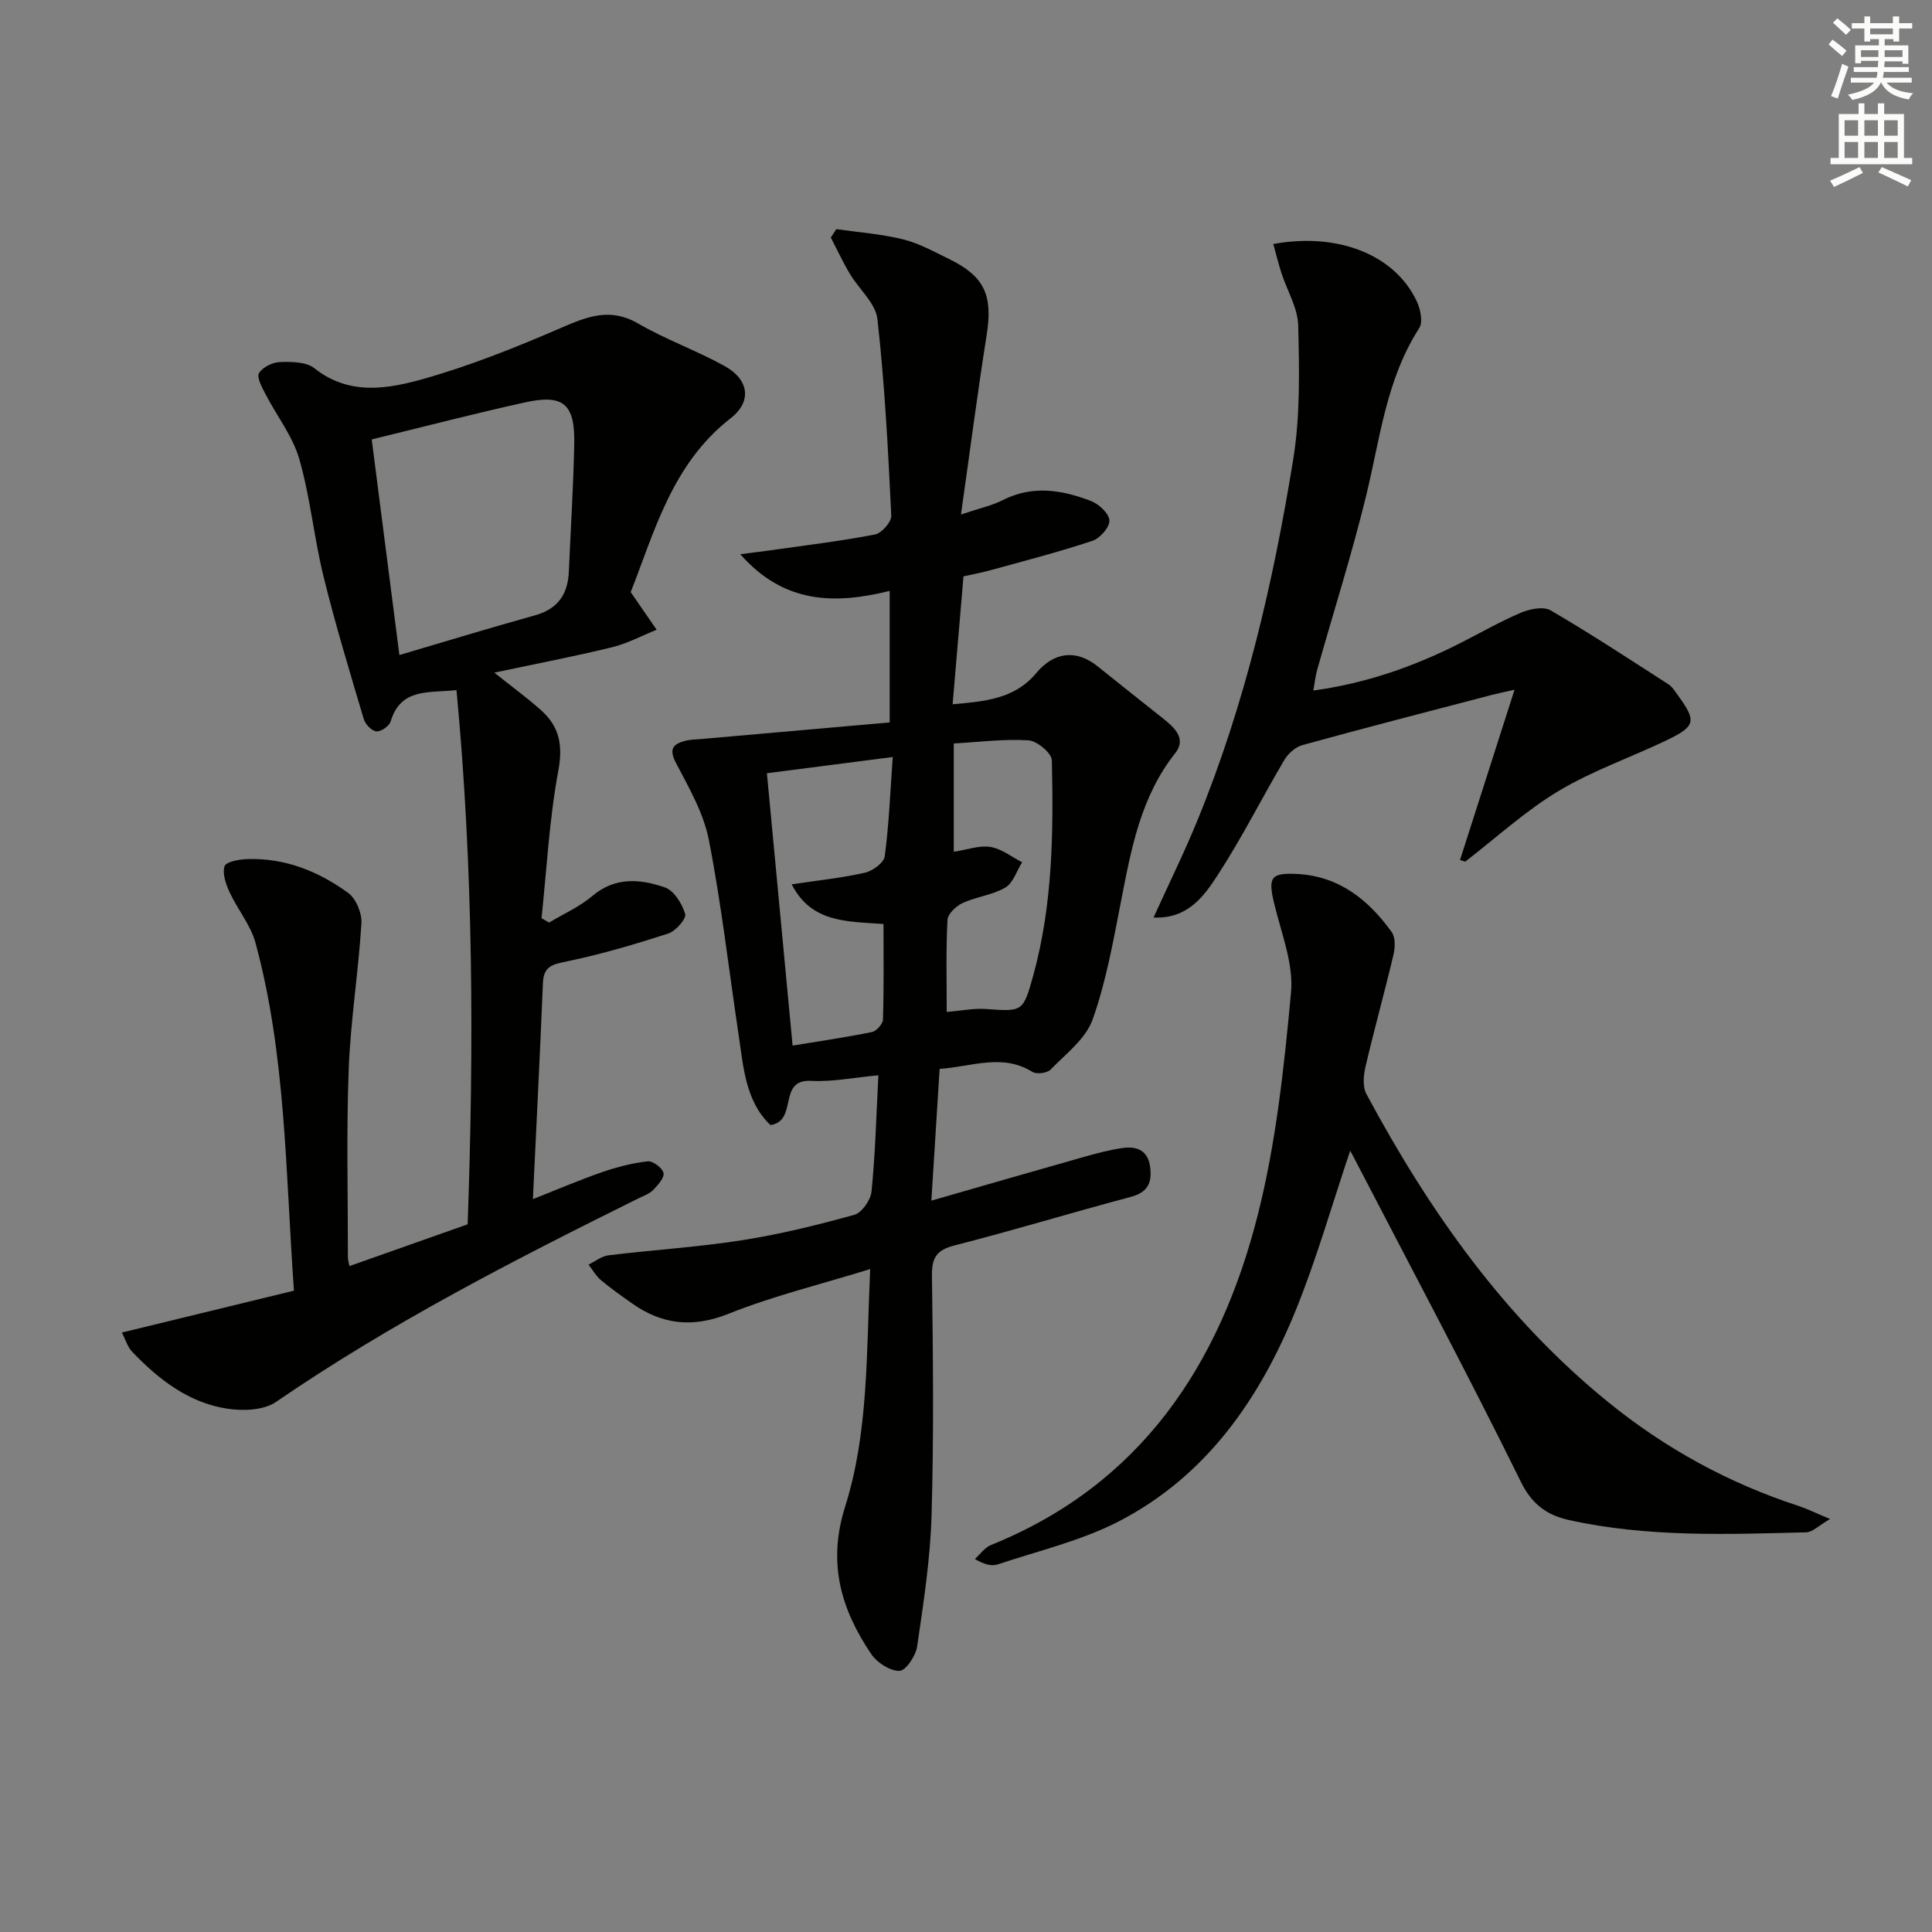 <svg enable-background="new 0 0 400 400" viewBox="0 0 400 400" xmlns="http://www.w3.org/2000/svg"><rect x="0" y="0" width="400" height="400" fill="#808080" stroke="none"/><g fill="#010100"><path d="m181.86 222.63c-5.1.46-9.54 1.39-13.91 1.15-7.07-.38-2.63 8.26-8.43 9.16-5.16-4.9-5.59-11.93-6.6-18.7-2.02-13.44-3.55-26.97-6.15-40.3-1.08-5.55-4.1-10.81-6.78-15.91-1.51-2.87-.78-3.95 1.85-4.64 1.1-.29 2.28-.29 3.43-.39 12.87-1.14 25.74-2.27 38.93-3.43 0-9.46 0-18 0-27.23-11.2 2.76-21.79 2.8-30.94-7.6 2.72-.35 4.52-.56 6.3-.81 7.21-1.03 14.46-1.89 21.6-3.27 1.38-.27 3.44-2.61 3.37-3.91-.66-13.58-1.35-27.18-2.87-40.69-.37-3.3-3.84-6.21-5.72-9.39-1.44-2.42-2.63-4.99-3.93-7.49.38-.58.77-1.16 1.15-1.74 4.62.67 9.32 1 13.83 2.12 3.33.83 6.45 2.58 9.57 4.1 7.33 3.58 9.01 7.54 7.72 15.69-1.89 11.93-3.44 23.92-5.32 37.17 3.89-1.31 6.42-1.84 8.64-2.97 6.2-3.16 12.33-2.12 18.33.2 1.62.63 3.71 2.6 3.76 4.03.05 1.4-1.95 3.67-3.51 4.19-6.91 2.3-13.97 4.12-21 6.06-1.89.52-3.84.88-5.7 1.3-.74 8.74-1.47 17.29-2.25 26.48 6.65-.58 12.87-1.11 17.29-6.43 3.67-4.41 8.27-5.02 12.77-1.39 4.52 3.64 9.08 7.24 13.62 10.85 2.34 1.86 4.74 4.15 2.41 7.09-7.12 8.99-9.09 19.7-11.19 30.49-1.62 8.3-3.1 16.73-5.91 24.65-1.42 4.01-5.55 7.12-8.71 10.38-.71.73-2.88 1.01-3.75.48-6.26-3.89-12.57-1.07-19.22-.63-.55 8.84-1.1 17.55-1.71 27.28 11.13-3.2 21.44-6.19 31.78-9.11 2.55-.72 5.13-1.4 7.74-1.78 2.96-.43 5.31.43 5.77 3.9.43 3.23-.44 5.27-4.02 6.22-12.18 3.23-24.23 6.92-36.43 10.03-3.84.98-4.78 2.59-4.72 6.41.23 16.49.4 32.99-.08 49.47-.26 9.09-1.67 18.16-2.99 27.18-.28 1.93-2.36 5.02-3.66 5.04-1.96.03-4.63-1.7-5.83-3.47-6.29-9.29-9.1-18.89-5.42-30.52 4.88-15.45 4.39-31.77 5.19-49.2-10.41 3.21-20.12 5.57-29.29 9.24-7.5 3-13.83 2.26-20.12-2.21-2.17-1.54-4.35-3.07-6.38-4.78-1.01-.86-1.69-2.11-2.52-3.18 1.37-.66 2.69-1.75 4.12-1.92 9.2-1.12 18.48-1.69 27.63-3.12 7.85-1.23 15.62-3.14 23.28-5.27 1.57-.43 3.39-3.07 3.56-4.84.77-7.57.96-15.22 1.42-24.04zm2.97-65.9c-9.57 1.23-18.12 2.34-26.05 3.36 1.8 19.09 3.52 37.33 5.32 56.39 5.73-.94 11.1-1.72 16.42-2.81.94-.19 2.26-1.67 2.29-2.59.2-6.59.11-13.19.11-19.77-7.57-.57-14.92-.21-19.01-8.22 5.41-.81 10.36-1.32 15.17-2.41 1.6-.36 3.92-2.06 4.1-3.39.86-6.49 1.12-13.07 1.65-20.56zm11.18 52.78c3.12-.26 5.61-.78 8.05-.61 7.64.54 7.76.68 9.88-7 4.01-14.58 4.18-29.55 3.83-44.5-.03-1.48-3.07-4.01-4.84-4.12-5.05-.32-10.16.35-15.46.65v22.42c2.77-.42 5.29-1.37 7.6-1 2.29.37 4.37 2.06 6.55 3.17-1.13 1.8-1.86 4.29-3.48 5.24-2.65 1.56-5.99 1.89-8.82 3.19-1.35.62-3.09 2.25-3.15 3.5-.34 6.28-.16 12.6-.16 19.06z"/><path d="m94.51 142.88c-5.83.64-11.52-.5-13.63 6.49-.29.95-1.98 2.13-2.93 2.06-.96-.08-2.3-1.44-2.62-2.5-2.91-9.81-5.9-19.62-8.34-29.55-1.98-8.03-2.74-16.39-5.02-24.32-1.38-4.79-4.71-9-7.04-13.53-.7-1.36-1.82-3.41-1.3-4.28.73-1.23 2.79-2.24 4.32-2.29 2.4-.08 5.45-.06 7.14 1.28 7.23 5.74 15.22 4.29 22.72 2.17 9.67-2.74 19.09-6.52 28.33-10.52 5.42-2.34 10.17-4.28 15.96-.92 5.74 3.33 12.09 5.59 17.9 8.8 5.13 2.83 5.69 7.39 1.29 10.81-12.23 9.51-15.83 23.68-20.71 36.01 2.17 3.14 3.77 5.47 5.37 7.79-3.08 1.24-6.06 2.85-9.25 3.63-7.7 1.88-15.49 3.37-24.36 5.25 3.88 3.1 6.88 5.29 9.65 7.75 3.78 3.36 4.6 7.19 3.61 12.51-1.87 10.06-2.4 20.37-3.48 30.58.52.3 1.04.61 1.56.91 3-1.81 6.31-3.26 8.95-5.5 4.75-4.03 9.96-3.53 15.03-1.78 1.89.65 3.56 3.38 4.2 5.5.29.96-1.95 3.53-3.47 4.03-6.87 2.23-13.83 4.29-20.9 5.76-2.95.62-4.94.91-5.08 4.47-.6 14.6-1.34 29.2-2.08 44.78 5.01-1.98 9.63-3.96 14.36-5.6 3.04-1.05 6.22-1.87 9.4-2.23 1.06-.12 3.04 1.35 3.28 2.4.22.98-1.15 2.51-2.11 3.51-.77.8-1.96 1.21-3 1.72-25.77 12.77-51.34 25.88-75.14 42.2-2.51 1.72-6.77 1.88-10.01 1.39-8.05-1.21-14.28-6.07-19.77-11.82-.94-.98-1.34-2.48-2.11-3.95 12.2-2.97 23.84-5.8 35.63-8.67-1.77-24.73-1.64-48.73-7.96-72.01-1.01-3.7-3.71-6.91-5.36-10.48-.77-1.67-1.55-3.87-1.04-5.4.31-.93 3.05-1.42 4.73-1.47 7.79-.25 14.73 2.55 20.86 7.01 1.63 1.18 2.87 4.21 2.74 6.3-.62 10.05-2.24 20.05-2.63 30.11-.5 12.98-.16 25.99-.17 38.99 0 .61.2 1.21.31 1.86 8.3-2.93 16.36-5.78 24.48-8.65 1.32-36.85 1.2-73.52-2.31-110.6zm-17.55-51.9c1.9 14.81 3.79 29.56 5.73 44.64 9.33-2.75 18.67-5.61 28.07-8.22 4.73-1.32 6.81-4.35 7.01-9.03.38-8.79.94-17.58 1.12-26.38.18-8.35-2.22-10.44-10.18-8.68-10.63 2.34-21.16 5.09-31.75 7.67z"/><path d="m378.9 314.5c-2.38 1.37-3.64 2.71-4.93 2.75-16.43.42-32.91 1.05-49.12-2.54-4.36-.97-7.58-3.07-9.93-7.84-11.18-22.68-23.09-45-34.74-67.45-.21-.41-.44-.81-.64-1.17-3.83 11.36-6.98 22.52-11.34 33.2-7.46 18.27-18.46 34.12-36.42 43.46-7.83 4.07-16.71 6.14-25.17 8.97-1.28.43-2.82.06-4.77-1.11 1.1-.98 2.04-2.37 3.33-2.89 31.04-12.52 47.34-37.32 55.2-68.19 3.82-15.02 5.48-30.69 6.92-46.18.56-5.99-2.02-12.32-3.48-18.42-1.29-5.4-.77-6.4 4.64-6.15 8.71.41 14.84 5.31 19.68 12.02.79 1.1.73 3.2.38 4.68-1.83 7.75-3.98 15.42-5.79 23.17-.42 1.81-.64 4.19.18 5.7 13.01 24.22 28.62 46.43 50.22 63.91 11.76 9.52 24.81 16.66 39.2 21.35 1.82.6 3.55 1.46 6.58 2.73z"/><path d="m302.28 178.06c3.66-11.43 7.32-22.86 11.29-35.26-2.25.51-3.44.75-4.61 1.05-13.11 3.43-26.23 6.81-39.3 10.41-1.45.4-2.98 1.77-3.77 3.11-4.65 7.87-8.75 16.08-13.73 23.73-2.86 4.4-6.21 9.19-13.33 8.86 3.16-6.96 6.34-13.41 9.06-20.05 9.88-24.09 15.73-49.3 19.87-74.89 1.46-9.04 1.24-18.43 1.02-27.64-.09-3.63-2.29-7.2-3.46-10.82-.64-1.97-1.13-3.99-1.7-6.04 13.48-2.47 25.24 2.29 29.72 11.89.75 1.61 1.3 4.26.51 5.5-6.88 10.67-8.13 22.99-11.04 34.87-2.95 12.07-6.73 23.95-10.11 35.92-.34 1.22-.47 2.49-.79 4.27 10.95-1.51 20.71-4.94 30.06-9.64 4.3-2.16 8.48-4.59 12.9-6.47 1.84-.78 4.68-1.36 6.17-.49 8.29 4.83 16.31 10.11 24.38 15.3.8.52 1.36 1.45 1.95 2.25 3.89 5.35 3.74 6.42-2.19 9.28-7.46 3.6-15.41 6.32-22.47 10.55-6.9 4.14-12.93 9.7-19.35 14.64-.36-.12-.72-.22-1.08-.33z"/></g><path d="m378.6 9.2.8-1c.9.7 1.9 1.4 2.9 2.3l-.9 1.1c-1.1-.9-2-1.7-2.8-2.4zm.5 10.7c.9-2.1 1.6-4.3 2.3-6.7.4.2.8.4 1.3.6-.7 2.1-1.5 4.2-2.2 6.6zm.4-15.2.9-.9c1 .8 2 1.6 2.8 2.4l-1 1c-1-.9-1.9-1.8-2.7-2.5zm12.5-1.3h1.2v1.4h2.7v1.1h-2.7v2.7h-1.2v-.5h-1.8v1.3h4.9v3.8h-1.2v-.5h-3.7c0 .4-.1.9-.1 1.2h5.1v1h-5.2c0 .5-.1.9-.2 1.2h6v1h-5.2c1.1 1.3 2.9 2 5.5 2.2-.4.4-.7.8-.9 1.3-2.9-.5-4.8-1.6-5.7-3.5h-.1c-.8 1.7-2.7 2.9-5.9 3.6-.2-.4-.6-.8-.9-1.1 2.8-.6 4.6-1.4 5.4-2.5h-4.8v-1h5.3c.1-.3.2-.7.2-1.2h-4.9v-1h5c0-.4 0-.8.1-1.3h-3.6v.5h-1.2v-3.7h4.9v-1.3h-1.8v.5h-1.2v-2.7h-2.6v-1.1h2.6v-1.4h1.2v1.4h4.7v-1.4zm-6.7 8.4h3.6c0-.4 0-.9 0-1.4h-3.6zm1.9-4.7h4.7v-1.2h-4.7zm6.7 3.3h-3.7v1.4h3.7z" fill="#fbfcfa"/><path d="m384.7 21.4h1.3v2.2h2.8v-2.2h1.3v2.2h4.1v9.1h1.7v1.3h-16.9v-1.3h1.7v-9.1h4.1v-2.2zm.3 13.2.7 1.2c-1.8.9-3.8 1.9-6 2.9-.2-.4-.5-.8-.8-1.3 2.4-1 4.4-2 6.1-2.8zm-3.1-6.5h2.8v-3.2h-2.8zm0 4.6h2.8v-3.3h-2.8zm4.1-4.6h2.8v-3.2h-2.8zm0 4.6h2.8v-3.3h-2.8v3.2zm3.6 1.9c2.1.9 4.1 1.8 6.1 2.7l-.7 1.3c-2.2-1.1-4.2-2-6.1-2.9zm3.3-9.7h-2.8v3.2h2.8zm-2.8 7.8h2.8v-3.3h-2.8z" fill="#fbfcfa"/></svg>